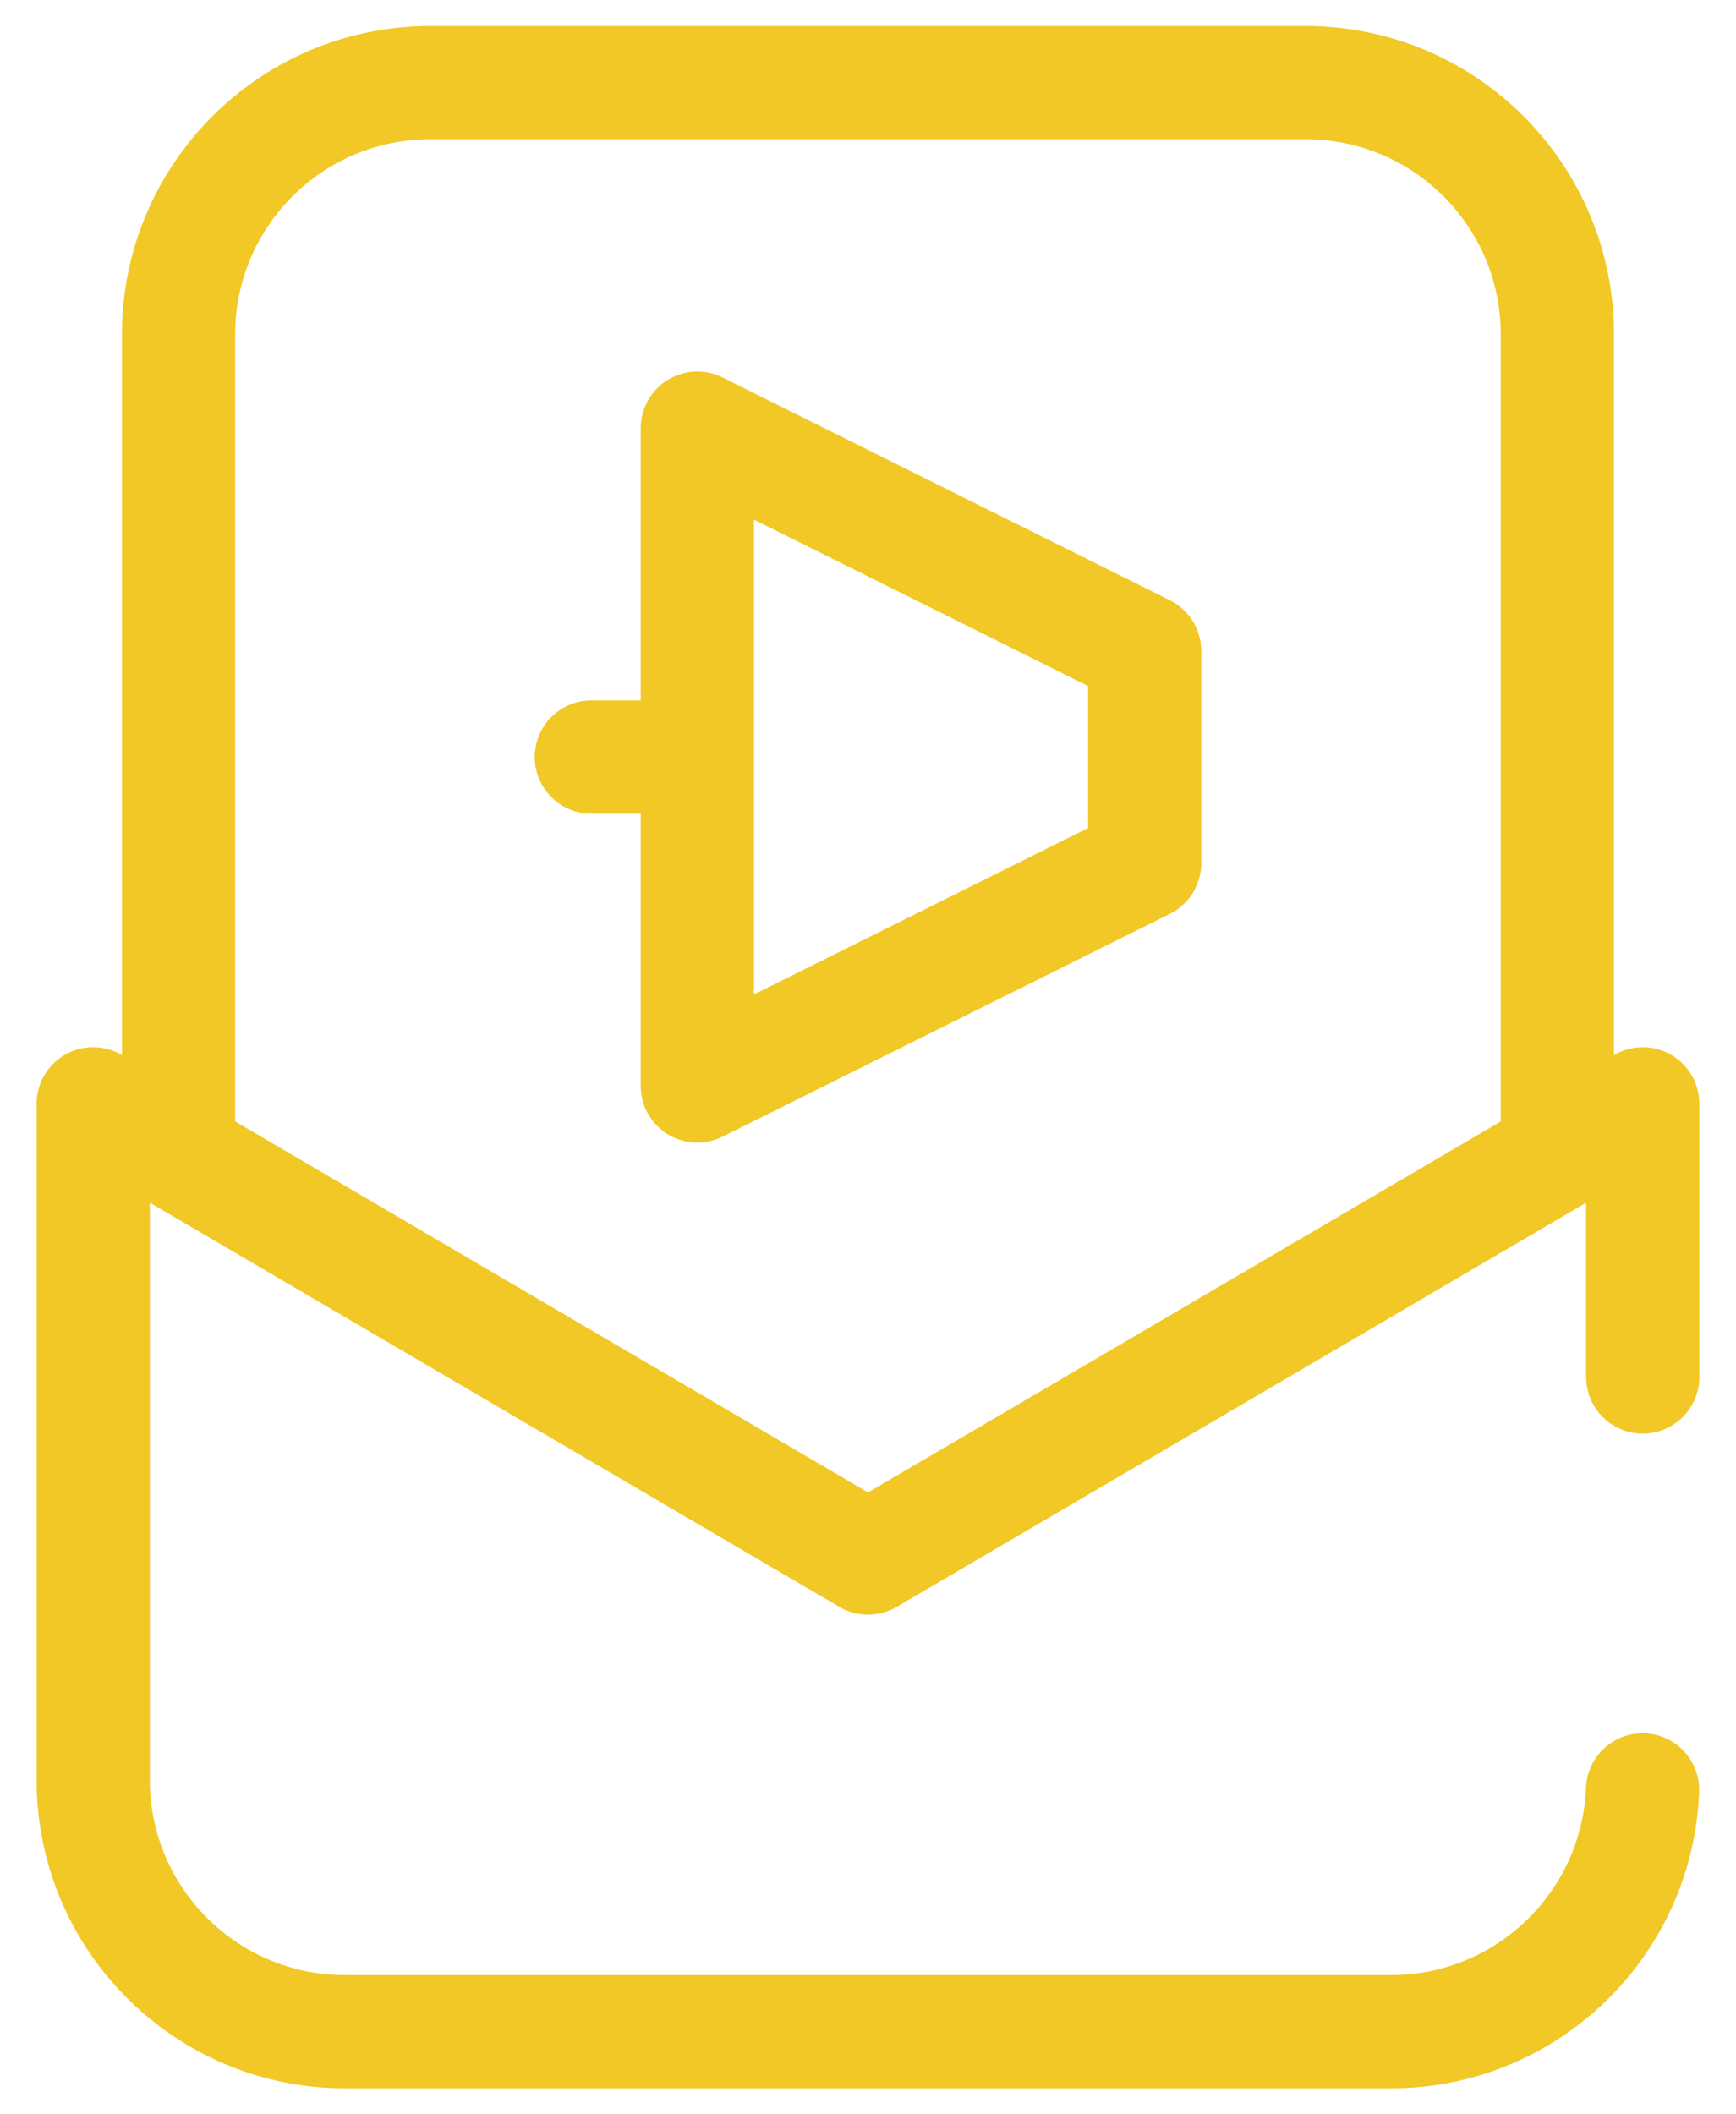 <svg width="46" height="56" viewBox="0 0 46 56" fill="none" xmlns="http://www.w3.org/2000/svg">
<path d="M30.33 22.861L18.477 28.762V11.34L30.33 17.241V22.861Z" stroke="#F1C825" stroke-width="3" stroke-miterlimit="10" stroke-linecap="round" stroke-linejoin="round"/>
<path d="M17.98 20.051H15.669" stroke="#F1C825" stroke-width="3" stroke-miterlimit="10" stroke-linecap="round" stroke-linejoin="round"/>
<path d="M4.731 30.18V8.859C4.731 5.175 7.719 2.188 11.403 2.188H34.596C38.28 2.188 41.267 5.175 41.267 8.859V29.79" stroke="#F1C825" stroke-width="3" stroke-miterlimit="10" stroke-linecap="round" stroke-linejoin="round"/>
<path d="M43.529 36.47V29.236L23 41.267L2.47 29.236V47.141C2.47 50.825 5.457 53.812 9.142 53.812H36.858C40.453 53.812 43.384 50.968 43.524 47.407" stroke="#F1C825" stroke-width="3" stroke-miterlimit="10" stroke-linecap="round" stroke-linejoin="round"/>
</svg>
